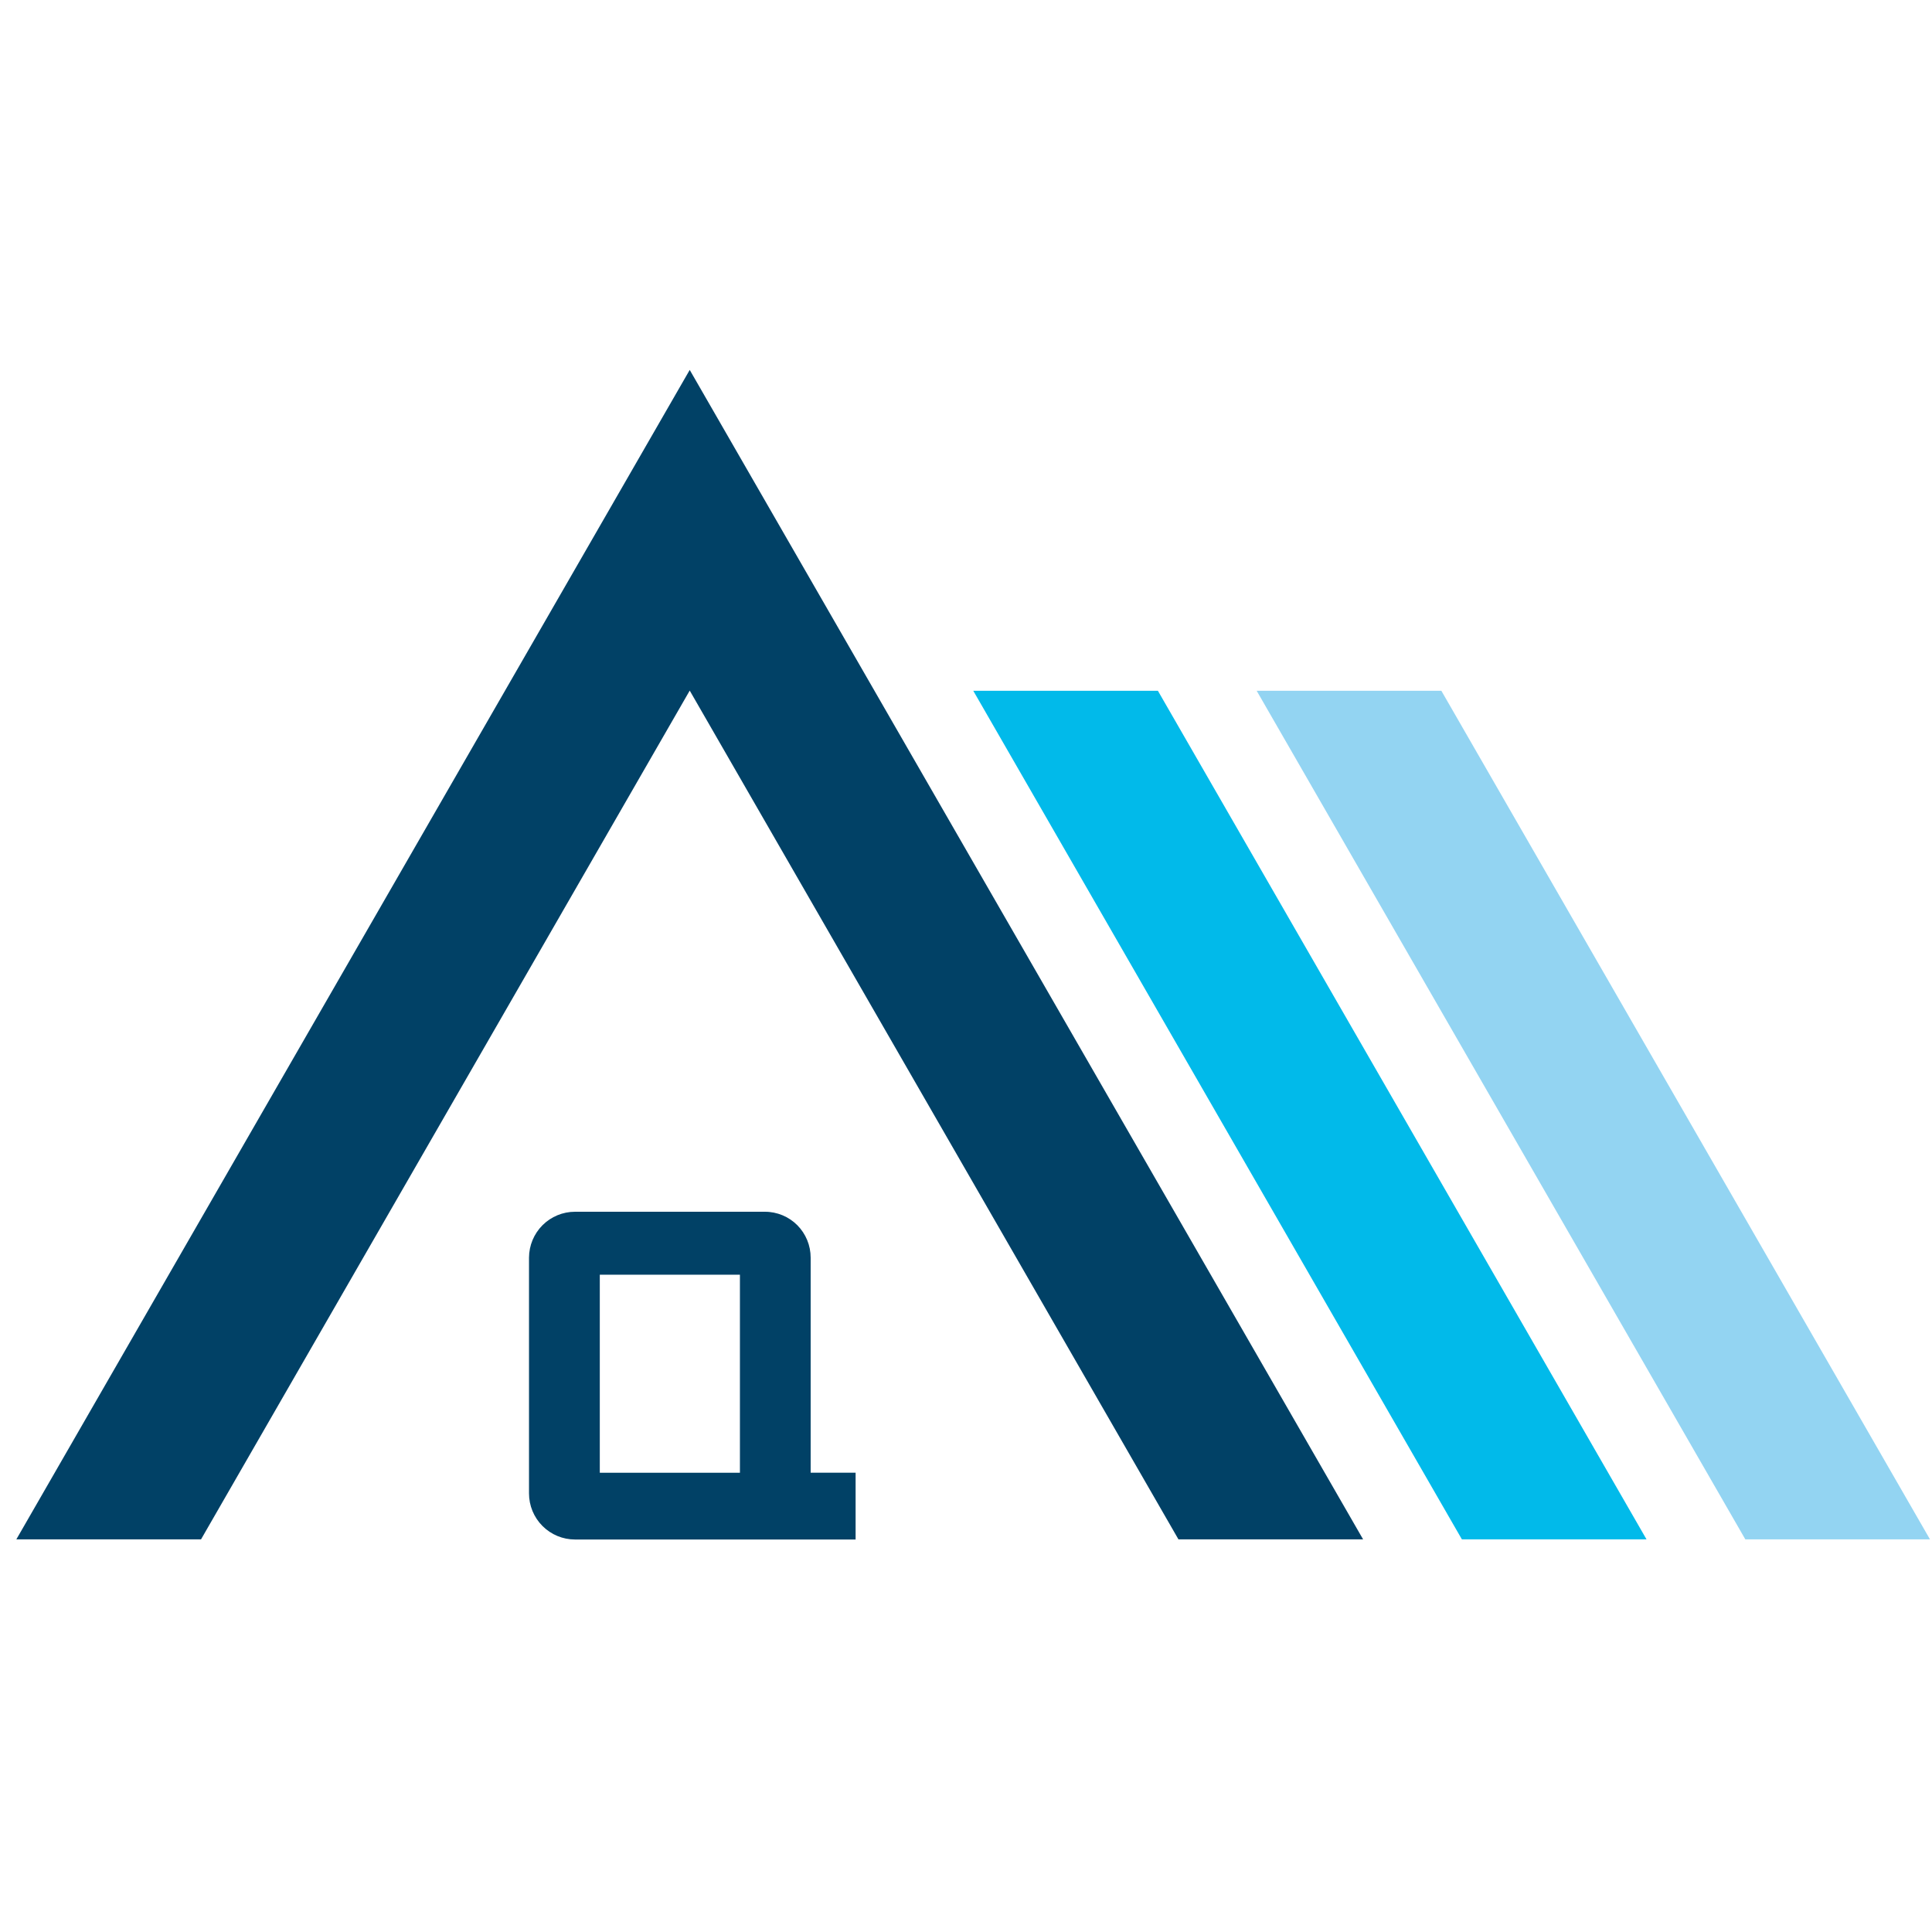 <svg width="64" height="64" viewBox="0 0 64 64" fill="none" xmlns="http://www.w3.org/2000/svg">
    <g clip-path="url(#clip0_1902_8986)">
        <path d="M22.848 22.877L39.038 50.994H45.155L22.848 12.254L0.541 50.994H6.659L22.848 22.877Z" fill="#014166"/>
        <path d="M26.854 48.787V41.661C26.854 41.461 26.815 41.263 26.739 41.079C26.663 40.894 26.551 40.727 26.411 40.585C26.27 40.444 26.102 40.332 25.919 40.256C25.734 40.18 25.537 40.14 25.338 40.141H19.048C18.645 40.141 18.259 40.3 17.973 40.585C17.687 40.87 17.526 41.257 17.524 41.661V49.47C17.524 49.875 17.684 50.264 17.97 50.55C18.256 50.837 18.644 50.998 19.048 50.998H28.343V48.785H26.851L26.854 48.787ZM24.511 48.787H19.869V42.226H24.511V48.787V48.787Z" fill="#014166"/>
        <path d="M38.357 22.883H32.241L48.427 50.993H54.543L38.357 22.883Z" fill="#01BAEA"/>
        <path d="M47.747 22.883H41.629L57.816 50.993H63.933L47.747 22.883Z" fill="#93D4F2"/>
    </g>
    <defs>
        <clipPath id="clip0_1902_8986">
            <rect width="64" height="38.809" fill="white" transform="translate(0 12.254)"/>
        </clipPath>
    </defs>
</svg>
